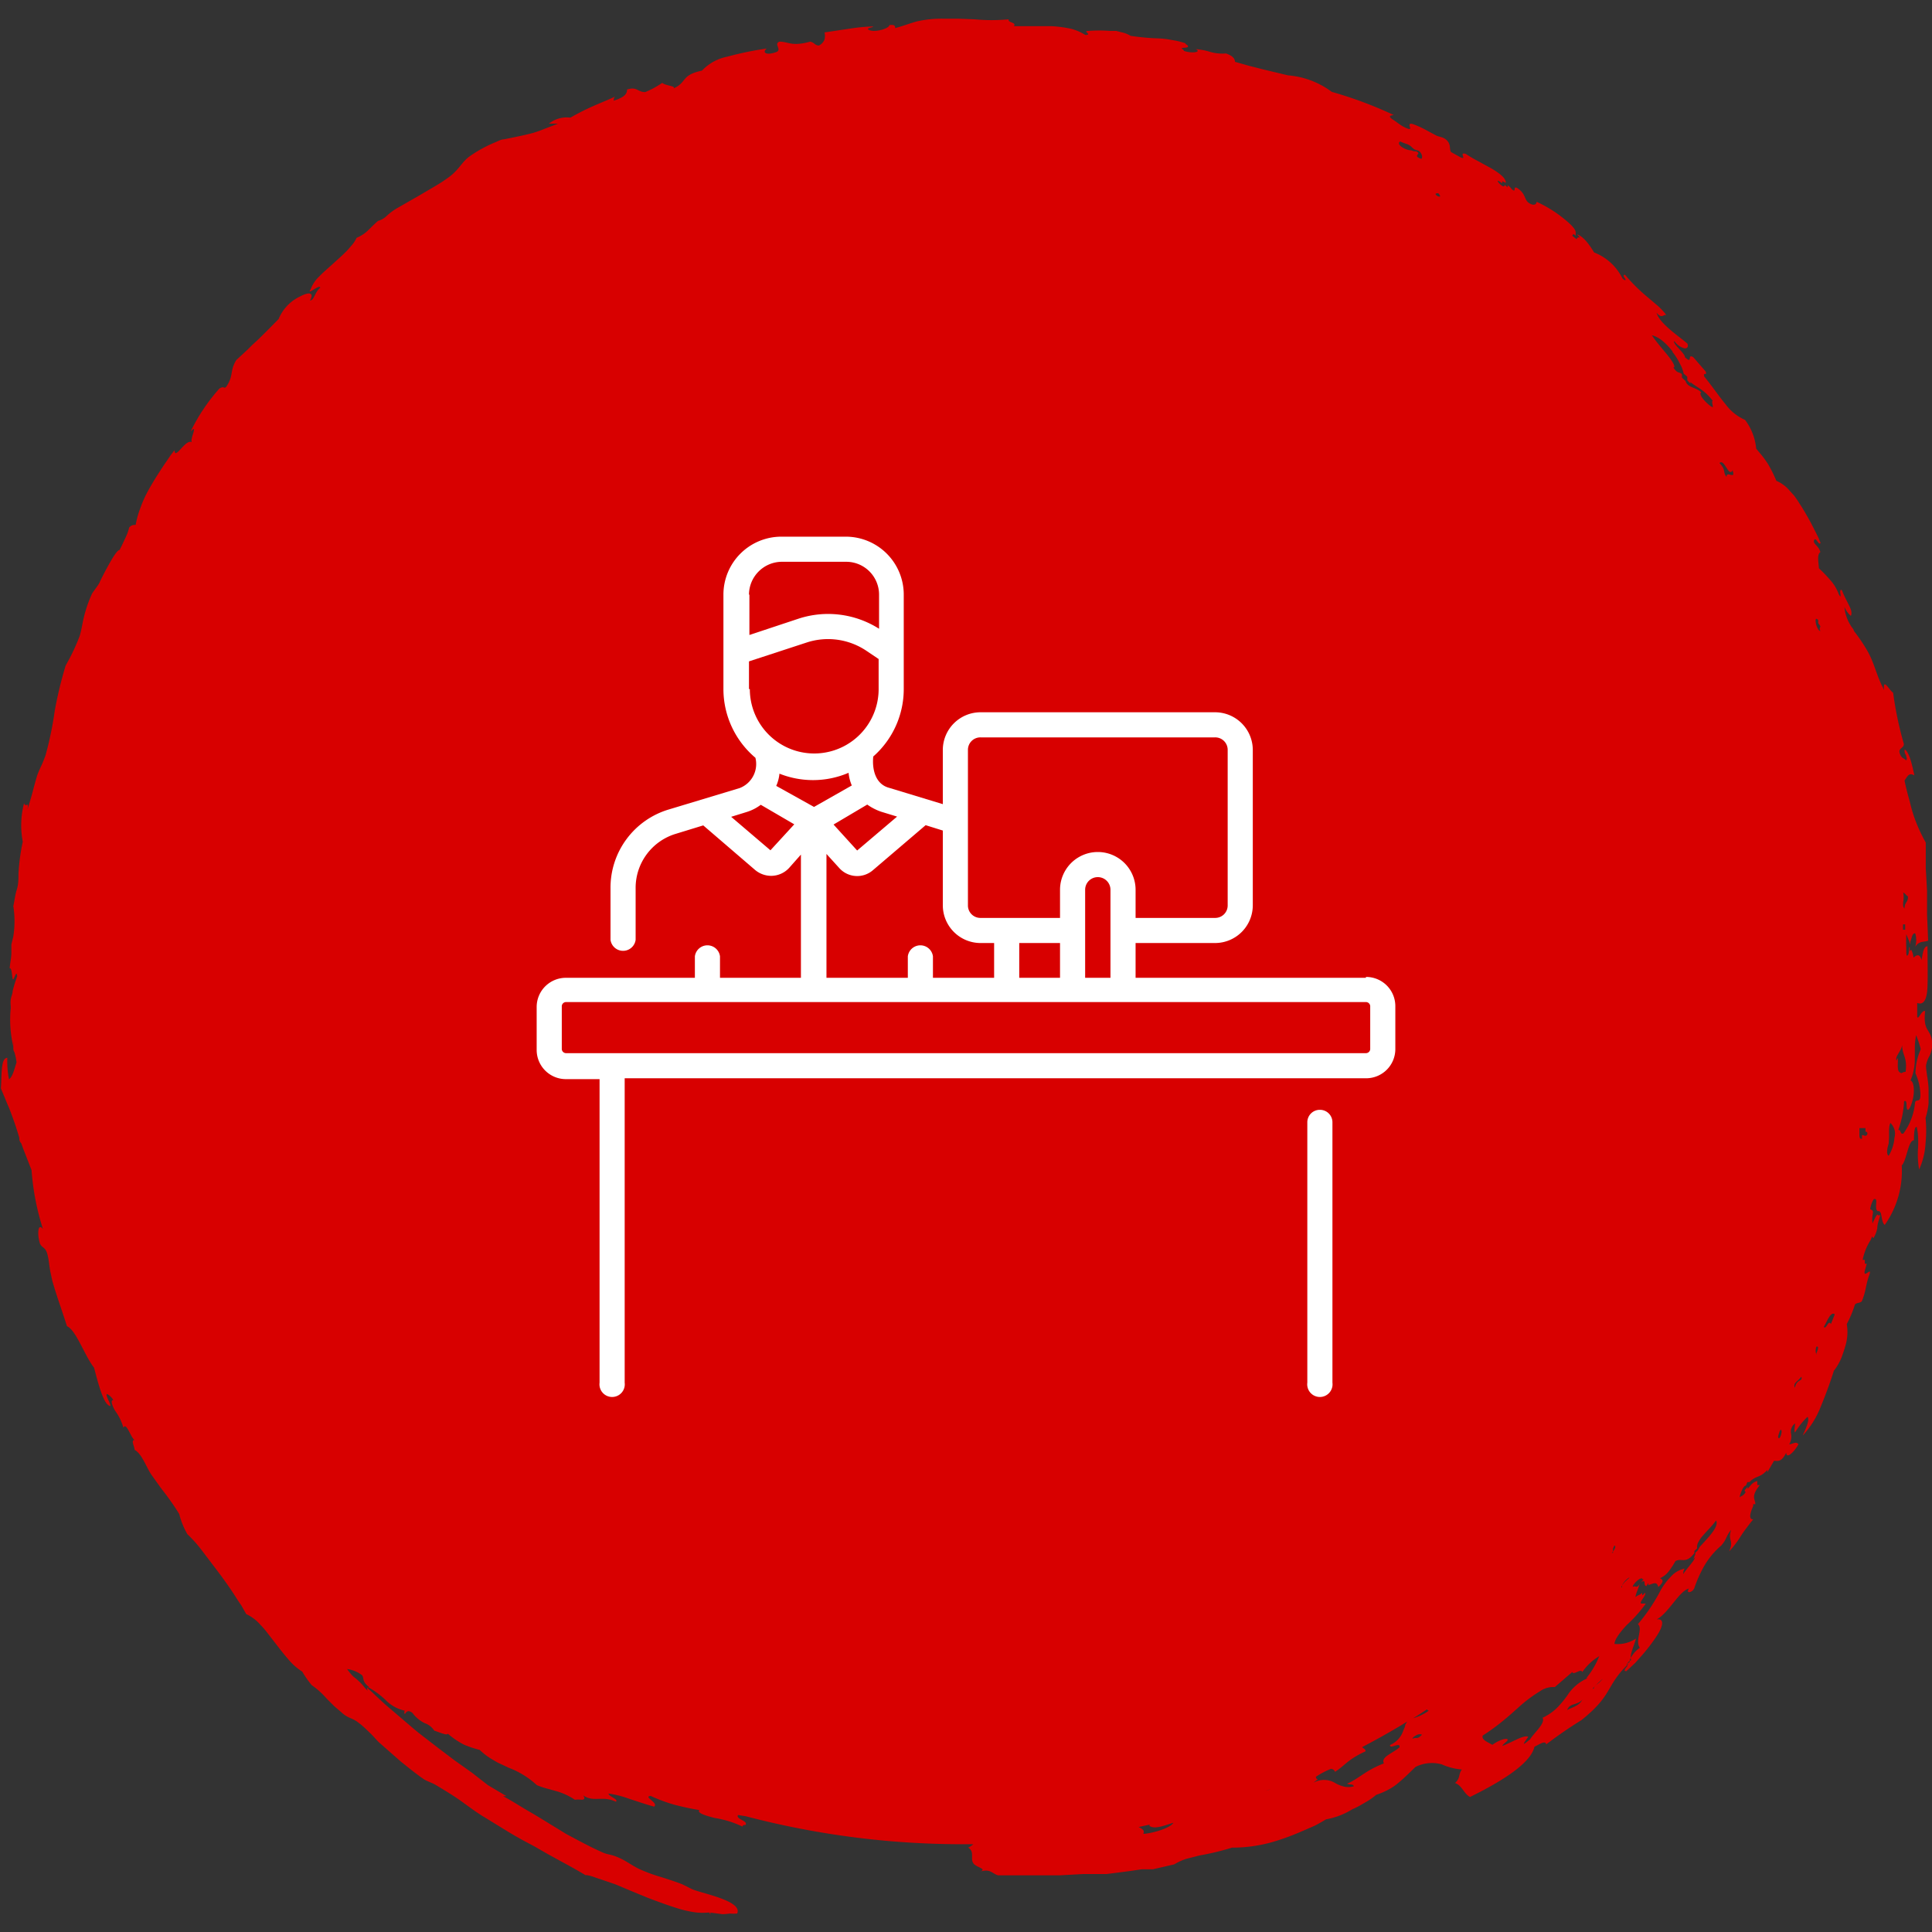 <?xml version="1.0" encoding="UTF-8"?> <svg xmlns="http://www.w3.org/2000/svg" id="Слой_1" data-name="Слой 1" viewBox="0 0 90 90"><rect x="0" y="0" width="90" height="90" fill="#333333" stroke="none"/> <defs> <style>.cls-1{fill:#d80000;fill-rule:evenodd;}.cls-2{fill:#fff;}</style> </defs> <path class="cls-1" d="M34,89.14a1.92,1.92,0,0,0,.34,0c.24-.53-1.27-.86-1.89-1.06-.29-.08-.49-.24-.79-.35s-.61-.21-.93-.31a7.22,7.22,0,0,1-.92-.34c-.35-.16-.63-.39-1-.55s-.46-.12-.7-.22c-.39-.17-.78-.37-1.16-.57l-.58-.31-.57-.35c-.38-.23-.76-.47-1.16-.7s-.79-.49-1.21-.71c0,0,.12,0,.16,0l-.86-.51L22,82.59,21.17,82l-.78-.59-.79-.61c-.27-.21-.53-.44-.8-.67l-.82-.7c-.28-.25-.55-.51-.84-.78l0-.06a3.86,3.86,0,0,1,.87.65,1.77,1.77,0,0,0,.85.45s-.06.08,0,.16c.07-.11.14-.21.35-.06a1.58,1.58,0,0,0,.57.48.86.86,0,0,1,.45.35c.28.09.6.24.63.14a3.71,3.71,0,0,0,.77.52,5.53,5.53,0,0,0,.72.24A3.07,3.07,0,0,0,23,82a2.21,2.21,0,0,0,.34.18l.36.17a4,4,0,0,1,1.31.81,3.76,3.76,0,0,0,.44.15l.47.13a3,3,0,0,1,.86.4,1.26,1.26,0,0,1,.32,0c.11,0,.18-.06.06-.21.49.35.89,0,1.53.3.14-.12-.36-.25-.34-.38a4.72,4.72,0,0,1,1,.26c.33.1.68.23,1.12.35.23-.18-.53-.46-.16-.5a7.55,7.55,0,0,0,1.1.41c.42.11.85.2,1.17.25-.12.13.25.25.72.37a4.69,4.69,0,0,1,1.29.4s0-.1.13-.07c.17-.2-.47-.27-.34-.47l.37.06A39.7,39.7,0,0,0,45.1,85.91h.24a.91.91,0,0,1-.24.16c.31.18.1.49.23.71s.65.26.35.4c.45-.13.53.09.81.18l.43,0,.45,0h2l1.08-.06.55,0c.18,0,.36,0,.55,0l1.09-.14.54-.08.26,0,.26,0,1-.23a2.64,2.64,0,0,1,.57-.26l.63-.16a11.7,11.7,0,0,0,1.49-.36,6.84,6.84,0,0,0,2.05-.31,11.29,11.29,0,0,0,1.18-.44l.6-.26c.19-.09.38-.21.56-.31A3.44,3.44,0,0,0,63,84.28a3.36,3.36,0,0,0,.33-.16l.31-.18a3.08,3.08,0,0,0,.47-.33,3.38,3.38,0,0,0,.58-.25,2.51,2.51,0,0,0,.49-.34c.3-.25.55-.51.76-.71a1.71,1.71,0,0,1,1.22-.12,2.83,2.83,0,0,0,.94.24c-.17.22-.06.4-.32.63.33.11.41.5.7.65,1.26-.62,2.82-1.51,3-2.34.22-.1.51-.32.55-.11a19.6,19.6,0,0,1,1.64-1.13c1.49-1.2,1.09-1.53,2.16-2.6v-.09l.15-.11c-.07-.27.14-.65.23-1a1.53,1.53,0,0,1-1,.25c0-.19.24-.53.57-.88a6.44,6.44,0,0,0,.89-1h-.19c-.19,0,.23-.39.16-.5l-.14.12V74.2c-.12.12-.2.09-.31.2,0-.16.15-.42.19-.62l.08-.09c.25-.12.07.14.23.2l.1-.15,0,.1c.27-.09.39-.17.46.09.3-.27.2-.35.08-.41a1.07,1.07,0,0,0,.39-.3,3.92,3.92,0,0,0,.33-.5c.3-.16.47.16.88-.37l0-.1.13-.12a.47.47,0,0,1,.06-.3,1.48,1.48,0,0,1,.22-.31c.19-.22.43-.45.6-.69.16.28-.38.81-.76,1.23l-.09.16-.13.13c.09,0-.2.44,0,.19,0,.14-.4.54-.55.79,0-.06,0-.16.07-.26a1.18,1.18,0,0,0-.63.36,3.07,3.07,0,0,0-.49.65,8.4,8.4,0,0,1-1.06,1.58c.25.21-.15.77.09,1.1a1.34,1.34,0,0,0-.47.57v.09l-.16.11c.23,0-.26.31,0,.32l.42-.39.38-.43a8.16,8.16,0,0,0,.61-.81c.32-.48.37-.84,0-.78.55-.28,1.06-1.34,1.51-1.44-.17.24.13.21.24,0a6.19,6.19,0,0,1,.44-1,3.64,3.64,0,0,1,.82-1c.28-.32.21-.43.46-.73-.17.54.15.44-.09,1a4.66,4.66,0,0,0,.53-.69,4.56,4.56,0,0,1,.27-.39c.1-.13.2-.27.32-.41-.24,0-.12-.35,0-.62l0-.09h.1c0-.25-.23-.34.21-.89h-.12l0-.19a.62.62,0,0,0-.33.23l-.12.14,0-.1c-.09.13-.2.17-.09.24-.11.2-.18.16-.28.25,0-.09.17-.57.29-.54l.07-.17h.1c.25-.27.46-.22.69-.43l.14-.13,0,.1.31-.53c.18,0,.34.08.57-.38,0,.31.35,0,.57-.39-.12-.16-.27,0-.43,0a.71.71,0,0,0,.08-.51.47.47,0,0,1,.19-.46c0,.14-.06.34,0,.42A3.61,3.61,0,0,1,84.2,66c.14.15-.17.73-.22.87a4.2,4.2,0,0,0,.84-1.35c.26-.62.49-1.28.61-1.67a1.51,1.51,0,0,0,.18-.26,2.64,2.64,0,0,0,.15-.29,6.45,6.45,0,0,0,.21-.62,2.24,2.24,0,0,0,.06-1,5.11,5.11,0,0,0,.38-.91c.1-.1.21-.05.32-.15.21-.51.17-.73.34-1.2s-.26.15-.21-.19l.1-.36-.09,0,0-.18-.1,0a2.65,2.65,0,0,1,.37-.92l.07-.17.06.08a1.37,1.37,0,0,0,.18-.46c0-.2.09-.42.14-.61l-.11,0s0-.19-.25.38c-.07-.48.15-.56-.11-.66a1.28,1.28,0,0,1,.16-.46c.26-.12,0,.43.19.55l.08,0,.06.08c.06.19.06.47.19.56a4.35,4.35,0,0,0,.79-2.77c.23-.22.3-1.18.57-1.17,0-.18,0-.66.13-.62a2.89,2.89,0,0,1,.06.45,4.68,4.68,0,0,1,0,.53,4.06,4.06,0,0,0,.05,1,3.42,3.42,0,0,0,.3-1.24,5.87,5.87,0,0,0,0-1.16,3.58,3.58,0,0,0,.14-.68c0-.11,0-.21,0-.31s0-.21,0-.31c0-.39-.1-.76-.12-1.12a1.27,1.27,0,0,1,.17-.48A1.24,1.24,0,0,0,90,48.5c-.06-.57-.43-.45-.32-1.4-.16-.07-.33.47-.37.25l0-.63c.33.13.46-.22.48-.76s0-1.26,0-1.88c-.19,0-.22.36-.28.64-.08-.32-.24-.23-.37-.11a1.08,1.08,0,0,0-.11-.37l-.07.07,0-.09a.31.31,0,0,0,0-.1c-.06,0,0,.28-.09.38s-.06-.22-.07-.41,0-.43,0-.57a4.81,4.81,0,0,1,.19.48l0-.06,0-.07c.07-.14.07-.41.23-.39a1.13,1.13,0,0,1,0,.63c.18-.3.41-.21.6-.29l-.05-1.22c0-.37,0-.73,0-1.09l-.06-1.07,0-.57v-.31l0-.31a7.46,7.46,0,0,1-.53-1.16,6.62,6.62,0,0,1-.21-.73c-.08-.28-.17-.61-.25-1,.15-.21.2-.38.46-.24-.12-.55-.24-1.07-.45-1.21a.32.32,0,0,0,.06.27c0,.08.08.16,0,.24-.09-.11-.2-.07-.29-.32s.18-.23.19-.44a16.37,16.37,0,0,1-.5-2.39c-.17-.1-.49-.74-.42-.13-.35-.64-.42-1.15-.74-1.75a7.84,7.84,0,0,0-.67-1c0-.08-.1-.16-.14-.24a1.94,1.94,0,0,1-.3-.88,1.12,1.12,0,0,0,.3.42c.12-.27-.16-.54-.42-1.2-.19-.1.06.52-.14.2a2,2,0,0,0-.4-.67,7.24,7.24,0,0,0-.53-.55c0-.22-.11-.63.07-.75-.08-.31-.37-.39-.29-.56s.22.28.3.13l-.1-.24-.12-.24-.24-.47c-.17-.31-.34-.61-.52-.88a4.17,4.17,0,0,0-.26-.38l-.28-.31a1.63,1.63,0,0,0-.54-.37,6,6,0,0,0-.4-.8c-.08-.12-.16-.24-.25-.35s-.19-.23-.29-.35a2.6,2.6,0,0,0-.52-1.34,2.24,2.24,0,0,1-.9-.72c-.31-.37-.63-.85-1-1.3-.06-.24.14,0,.07-.23l-.58-.67c-.31-.19,0,.36-.39,0,0-.2-.61-.64-.49-.75a.83.83,0,0,0,.48.34c.11,0,.18-.06.13-.22-.39-.34-1.31-.94-1.44-1.44.25.29.3.08.45.1a3.14,3.14,0,0,0-.4-.43l-.52-.44a8.06,8.06,0,0,1-1-1c-.1,0-.07.09,0,.17s0,.13-.12,0a2.47,2.47,0,0,0-1.32-1.21c-.14-.23-.46-.74-.79-.84l.13.14-.1,0-.06.08-.2-.16.06-.08.1.08,0-.08v-.08c0-.19-.37-.5-.75-.79a6,6,0,0,0-1.07-.63c0,.11-.12.21-.35.06s-.14-.39-.48-.65-.06.24-.33,0c0,0-.06-.1-.19-.18v.1l-.14-.12c0,.3-.64-.47-.11-.07v-.1l.17.08c0-.22-.27-.43-.65-.66l-.62-.34a6.77,6.77,0,0,1-.6-.35c-.35-.11.08.3-.24.16l-.45-.25c-.08-.17,0-.32-.16-.51s-.35-.18-.51-.25l-.43-.23a4.71,4.71,0,0,0-.67-.31c-.37-.1.06.33-.25.21s-.45-.27-.64-.39-.29-.21,0-.24a19,19,0,0,0-2.89-1.08A3.93,3.93,0,0,0,60,3.51l-1.17-.28-.31-.08-.32-.08-.67-.19c0-.14-.1-.28-.42-.39a2,2,0,0,1-.76-.08,2.93,2.93,0,0,0-.65-.12c.3.14-.19.21-.55.08,0-.05-.08-.08-.1-.12s.33,0,.29-.1-.14-.07-.11-.13a3.2,3.2,0,0,0-.61-.15A4.07,4.07,0,0,0,54,1.79a11.29,11.29,0,0,1-1.33-.12,1.39,1.39,0,0,0-.44-.17L52,1.44l-.29,0a6.78,6.78,0,0,0-1,0c-.32,0,.21.18-.15.19a2.3,2.3,0,0,0-.67-.29A5.6,5.6,0,0,0,49,1.22c-.31,0-.62,0-.92,0l-.44,0h-.21l-.2,0c.14-.19-.31-.16-.24-.32a8.43,8.43,0,0,1-1.59,0L44.62.87l-.72,0A5.2,5.2,0,0,0,42.7,1c-.32.09-.6.2-1,.31,0-.08,0-.18-.27-.14,0,.17-.79.39-1,.19,0-.07.22-.07.25-.13a8.65,8.65,0,0,0-1,.09l-1.27.19a.72.72,0,0,1,0,.33.53.53,0,0,1-.26.28c-.19,0-.22-.15-.41-.18-.87.24-1,0-1.43,0-.29.11.15.38-.16.49-.49.17-.65,0-.43-.17a15.48,15.48,0,0,0-1.84.38,2.21,2.21,0,0,0-1.18.65c-1,.21-.68.55-1.33.83C31.51,4,31,4,30.85,3.86a4.38,4.38,0,0,1-.79.43c-.38,0-.37-.27-.85-.12,0,.18-.08.35-.62.52,0-.07,0-.13.06-.19-.34.16-.72.31-1.08.47s-.7.34-1,.51a1.33,1.33,0,0,0-1,.28H26L25.37,6c-.19.08-.37.14-.53.19-.34.09-.63.15-.92.21l-.44.09c-.15,0-.3.1-.46.16a6.08,6.08,0,0,0-1.11.61c-.38.26-.49.59-.93.94a6.89,6.89,0,0,1-.69.46l-.73.43-1.1.63a2.78,2.78,0,0,0-.47.36.92.92,0,0,1-.38.21c-.48.42-.52.58-1,.79a1.4,1.4,0,0,1-.17.28l-.12.14-.14.16c-.19.2-.42.4-.65.61s-.47.41-.66.61a1.57,1.57,0,0,0-.4.6c-.21.32.42-.26.45-.08-.27.22-.27.58-.48.6.22-.4-.07-.4-.46-.19a2,2,0,0,0-1,1.05c-.43.44-.74.75-1,1l-.23.21-.22.22-.52.48c-.32.51-.11.73-.48,1.26-.12.09-.08-.07-.31.07a8.77,8.77,0,0,0-1.34,2c.39-.41-.08.42.07.51-.29-.22-.81.87-.82.36l-.19.25-.17.25c-.11.16-.22.32-.32.48-.21.32-.39.62-.55.91a5.43,5.43,0,0,0-.37.83,4.16,4.16,0,0,0-.21.76c-.09,0-.19,0-.3.12a2.48,2.48,0,0,1-.17.47c-.08.17-.17.37-.28.58-.1,0-.3.32-.49.66s-.38.71-.44.85-.32.45-.36.54a6.08,6.08,0,0,0-.38,1.11c-.07.3-.1.55-.19.85A9.51,9.51,0,0,1,3.06,31a18.71,18.71,0,0,0-.51,2.11,16.11,16.11,0,0,1-.43,2.08c-.06.16-.12.32-.19.47a4.73,4.73,0,0,0-.2.47c-.07.23-.14.49-.21.76s-.16.55-.24.82c.07-.44-.07-.05-.16-.29a4.07,4.07,0,0,0-.06,1.79,9.64,9.64,0,0,0-.2,1.5c0,.24,0,.49-.08.74s-.1.5-.16.76a4.48,4.48,0,0,1,0,1.41L.53,44l0,.18,0,.19c0,.25-.06.49-.08.73.11,0,.1.34.14.5s.18-.49.21-.12a6.93,6.93,0,0,0-.21.68c0,.13-.07.26-.09.4s0,.27,0,.41a5.39,5.39,0,0,0,.12,1.78c0-.1,0-.25,0-.26a2.19,2.19,0,0,0,0,.29c0,.09,0,.16.05.23a2.68,2.68,0,0,1,.1.48c-.1.3-.17.65-.35.79a4.35,4.35,0,0,1-.08-1c-.32,0-.25.85-.3,1.42l.18.43c.06.15.12.3.19.45.12.31.24.63.36,1L.9,53c0,.08,0,.17.09.26l.09.25.39,1A11.72,11.72,0,0,0,2,57.25c-.12-.15-.19-.09-.21.06a1.3,1.3,0,0,0,0,.28,2.05,2.05,0,0,0,.07.34c.1.21.24.16.33.44s.1.61.16.89l.09.42.12.4c.17.54.36,1.07.56,1.7.42.17.83,1.39,1.26,1.93.13.47.38,1.55.67,1.75s-.2-.5-.06-.52a.75.75,0,0,1,.29.28q-.11,0-.06.18a1.32,1.32,0,0,0,.15.33,2.44,2.44,0,0,1,.38.78c.13-.3.36.5.52.57-.19,0,0,.31,0,.46.33.17.54.79.77,1.14l.3.42.15.21.17.22c.22.29.45.61.69,1a3.63,3.63,0,0,0,.38.94,6,6,0,0,1,.67.75l.38.5.41.54c.27.36.53.73.75,1.07l.16.25.15.22.22.39a2,2,0,0,1,.67.51,3.65,3.65,0,0,1,.31.36l.31.4c.21.27.42.55.64.8a2.77,2.77,0,0,0,.68.61,4.59,4.59,0,0,0,.44.63,3.65,3.65,0,0,1,.69.62l.36.36.43.37c.24.19.44.2.66.37a3.17,3.17,0,0,1,.37.31l.27.26c.15.15.26.29.36.38l1,.88c.36.29.72.58,1.05.81.17.12.38.17.57.28.47.28.88.53,1.24.79s.69.51,1.06.73l1.14.7.29.17.3.17.6.32.59.34.6.33c.39.21.79.43,1.17.66.21,0,.43.11.67.18l.73.25.76.32.39.16.39.16c.53.2,1.05.39,1.53.53a5,5,0,0,0,.69.14,3.15,3.15,0,0,0,.61,0c.07.16.09,0,0,0l.62.08A3.13,3.13,0,0,0,34,89.14ZM88.35,49.41c-.09-.2.22-.43.26-.73,0,.5.25.55.16,1.25-.19,0-.15.13-.3,0S88.5,49,88.35,49.41ZM86.8,52.88l-.06,0,0-.07,0,.24c-.07,0-.11,0-.12-.13a1,1,0,0,1,0-.16,2.11,2.11,0,0,1,0-.21l.2,0,.08,0,0,.17C87.06,52.71,87,53,86.8,52.88ZM66.47,79.63a.15.15,0,0,0,.09.06,2.34,2.34,0,0,1-.73.35C66.05,79.91,66.26,79.77,66.47,79.63Zm-13.21,5.8c.06-.15,0-.21-.22-.32l.51-.11,0,.06c.24.16.63,0,1.11-.15C54.54,85.15,53.71,85.4,53.26,85.43Zm5.69-2,.22-.08A.58.58,0,0,1,59,83.41Zm5.51-1.28c-.83.31-1.22.75-1.71.94.09.06.28,0,.32.12a.88.88,0,0,1-.52,0,1.53,1.53,0,0,1-.37-.16,1,1,0,0,0-1,0s.11-.09.18-.14-.06,0-.06-.14a3.7,3.7,0,0,1,.7-.37.21.21,0,0,1,.19.14l.16-.11.15-.12.29-.24a3.91,3.91,0,0,1,.81-.48c.05-.08-.07-.13-.15-.2.72-.38,1.42-.77,2.1-1.19l0,0-.09.15c0,.1-.07.2-.1.3a1.11,1.11,0,0,1-.61.64c0,.22.47-.17.45.1C64.9,81.67,64.33,81.83,64.46,82.13ZM65.8,81c0-.07.12-.14.23-.19s.23,0,.21,0C66,81.06,66,80.9,65.8,81ZM73,79.67c.13-.36.45-.21.71-.49C73.55,79.5,73.13,79.56,73,79.67Zm1.24-1s0-.1.13-.19.22-.19.28-.26S74.3,78.53,74.19,78.66Zm-.29-.49A2.11,2.11,0,0,0,73,79a4.93,4.93,0,0,1-.44.53,2.46,2.46,0,0,1-.7.49c.14.26-.39.69-.58,1-.62.53-.06-.11-.09-.12-.24-.08-.72.25-1.2.43,0-.08.28-.23.24-.3s-.36,0-.71.25c-.24-.14-.51-.23-.45-.43a9.89,9.89,0,0,0,.9-.65l.23-.19.23-.2.45-.4a6.43,6.43,0,0,1,.85-.62,1.08,1.08,0,0,1,.7-.2l.81-.7c.07.17.4-.19.47,0a2.53,2.53,0,0,1,.79-.74A3.86,3.86,0,0,1,73.9,78.17Zm2.62-4.6,0,0a1,1,0,0,0-.23.27l0,0c-.13.14-.15,0-.27.07C76,73.86,76.47,73.38,76.52,73.57Zm-1,.37c-.08-.1.2-.41.34-.47C75.86,73.57,75.64,73.68,75.52,73.94Zm-.43-1.61c0-.08,0-.12,0-.2L75.2,72C75.29,72,75.25,72.16,75.09,72.33ZM82.89,67c-.13,0,0-.24,0-.29C83,66.43,83.05,66.78,82.89,67Zm.73-2.35c-.13-.22.16-.31.29-.52C84,64.37,83.7,64.22,83.62,64.63Zm1-1.54a.47.47,0,0,1,0-.38C84.76,62.7,84.66,62.91,84.6,63.09Zm.85-1.88-.18.45c-.12-.23-.21.28-.33.13C85.11,61.56,85.27,61.11,85.45,61.21ZM88.25,53a1.85,1.85,0,0,1-.27.84c-.1-.06-.09-.28,0-.56L88,53l0-.23c0-.16,0-.32.06-.46A.68.68,0,0,1,88.25,53Zm1.22-4.11A2.84,2.84,0,0,0,89.23,50a2.56,2.56,0,0,1,.23,1c0,.41-.19.16-.25.36a2.87,2.87,0,0,1-.54,1.44c-.16.08-.11-.2-.24-.16a4.66,4.66,0,0,0,.27-1.34c.18-.09.07.33.16.39s.24-.36.28-.67,0-.63-.14-.69a2.56,2.56,0,0,0,.2-1l0-.57a3.08,3.08,0,0,1,.06-.54A5.21,5.21,0,0,1,89.47,48.85Zm-.72-5.58h-.1l0-.25h.1Zm.13-1.51c0,.23-.16.23-.16.52-.08-.07-.07-.18-.06-.31a1.25,1.25,0,0,0,0-.43C88.73,41.6,88.8,41.71,88.88,41.76ZM84.7,28.89c0,.11,0,.11,0,.15.21.22,0,.13.1.36C84.6,29.35,84.47,28.61,84.7,28.89Zm-4-7c.19.51-.28,0-.27.33-.2-.27,0-.29-.33-.65C80.34,21.34,80.53,22.29,80.72,21.89Zm-2.8-5.51a3,3,0,0,1,.36.57,1.52,1.52,0,0,1,.17.45l.17.15,0,.16c.09.11.22.23.12.07.18.15.35.24.52.36a2.28,2.28,0,0,1,.55.54c-.07,0,0,.15,0,.29-.11,0-.73-.58-.54-.69-.23-.25-.63-.2-.73-.53l-.17-.16,0-.16c-.14-.13-.19,0-.4-.31.12,0,0-.23-.21-.5s-.53-.62-.79-1C77.28,15.69,77.63,16,77.92,16.38ZM67,9c.32.36-.4,0,0,0ZM65.23,6.59c.28.14.39.1.56.29l.1.08L66,7c.17,0,.32.31.21.4-.47-.16.07-.22-.24-.35l-.09,0L65.72,7C65.46,7,65,6.71,65.23,6.59ZM17,78.63a2.75,2.75,0,0,0-.45-.46,1.07,1.07,0,0,1-.17-.15,2.91,2.91,0,0,1-.21-.27,1.48,1.48,0,0,1,.7.29c.1.16,0,.25.23.47l.09.08c-.08,0-.1.06-.07.17Z"></path> <path class="cls-2" d="M63.63,45.55H52.9V43.93h3.7a1.76,1.76,0,0,0,1.76-1.76V34.93a1.76,1.76,0,0,0-1.76-1.75H45.68a1.76,1.76,0,0,0-1.76,1.75v2.53l-2.5-.76c-.65-.17-.8-.88-.74-1.46A4.18,4.18,0,0,0,42.1,32.1V27.7A2.7,2.7,0,0,0,39.4,25h-3a2.7,2.7,0,0,0-2.7,2.7v4.4a4.19,4.19,0,0,0,1.49,3.2,1.2,1.2,0,0,1-.73,1.41l-3.31,1a3.8,3.8,0,0,0-2.71,3.66v2.41a.59.59,0,0,0,1.17,0V41.38a2.63,2.63,0,0,1,1.88-2.54l1.27-.39,2.42,2.08a1.17,1.17,0,0,0,.74.27,1.14,1.14,0,0,0,.85-.38l.54-.61v5.74H33.54v-1a.59.59,0,0,0-1.17,0v1h-6A1.36,1.36,0,0,0,25,46.91v2a1.36,1.36,0,0,0,1.37,1.36h1.56V64.41a.59.59,0,1,0,1.17,0V50.23H63.63A1.36,1.36,0,0,0,65,48.87v-2a1.36,1.36,0,0,0-1.37-1.36Zm-18.54-7.3h0V34.93a.58.58,0,0,1,.59-.58H56.6a.58.58,0,0,1,.59.58v7.24a.58.58,0,0,1-.59.59H52.9V41.45a1.76,1.76,0,1,0-3.52,0v1.31h-3.7a.58.58,0,0,1-.59-.59Zm6.64,5.1v2.2H50.55v-4.1a.59.59,0,0,1,1.18,0v1.89Zm-2.35.58v1.62h-1.9V43.93Zm-5.46-5.24v3.48a1.76,1.76,0,0,0,1.76,1.76h.63v1.62H43.46v-1a.59.59,0,0,0-1.17,0v1H38.5V39.78l.59.65a1.12,1.12,0,0,0,1.57.11l2.46-2.1Zm-2.85-.87.72.22-1.86,1.58-1.1-1.21,1.57-.93a2.49,2.49,0,0,0,.67.34ZM34.89,27.7a1.54,1.54,0,0,1,1.53-1.53h3a1.53,1.53,0,0,1,1.53,1.53v1.59a4.43,4.43,0,0,0-3.75-.47l-2.29.76V27.7Zm0,4.4V30.81l2.66-.87a3.2,3.2,0,0,1,2.83.39l.55.37v1.4a3,3,0,0,1-6,0Zm1,7.51-1.83-1.56.71-.22a2.12,2.12,0,0,0,.67-.34L37,38.4Zm.27-3a1.85,1.85,0,0,0,.15-.57,4.23,4.23,0,0,0,1.55.3A4.19,4.19,0,0,0,39.53,36a2,2,0,0,0,.15.59l-1.76,1ZM63.83,48.87a.2.2,0,0,1-.2.19H26.37a.2.2,0,0,1-.2-.19v-2a.2.2,0,0,1,.2-.19H63.63a.2.2,0,0,1,.2.19ZM61.48,51.7a.58.58,0,0,0-.58.59V64.41a.59.59,0,1,0,1.17,0V52.29A.58.58,0,0,0,61.48,51.7Z"></path> </svg> 